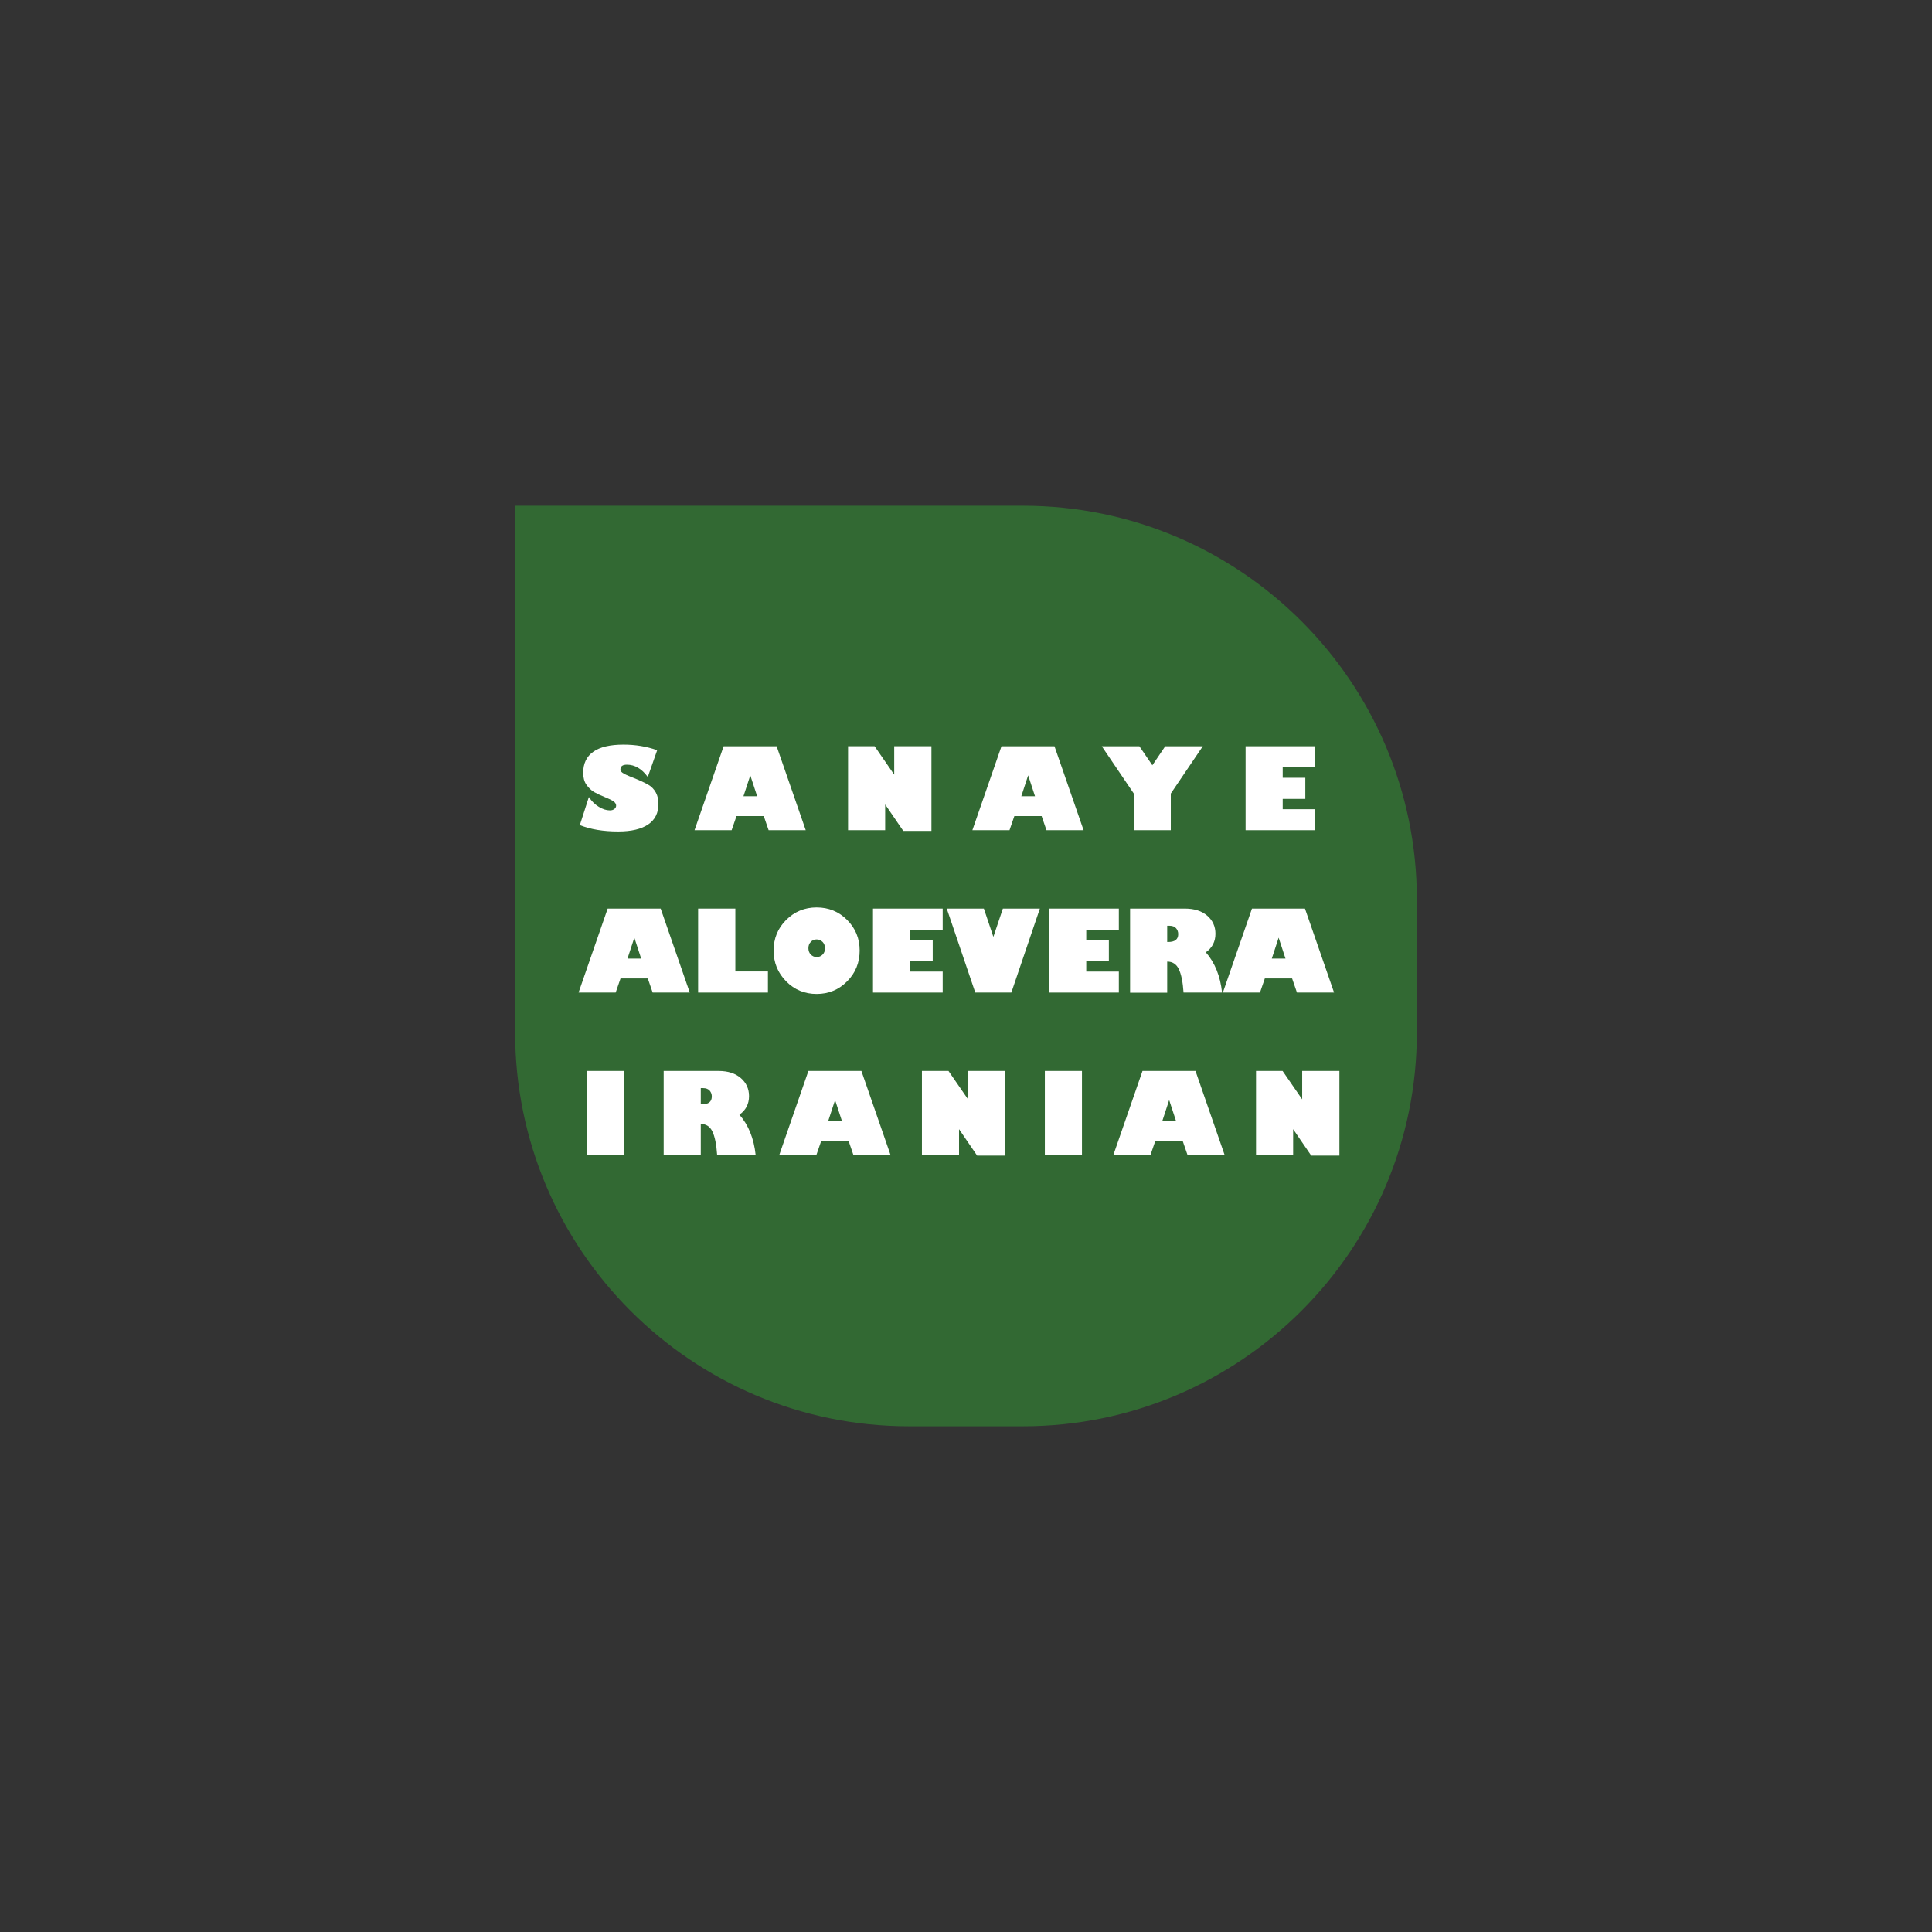 <svg xmlns="http://www.w3.org/2000/svg" id="Layer_1" data-name="Layer 1" viewBox="0 0 166.6 166.6"><rect x="0" y="0" width="166.6" height="166.6" fill="#333333" stroke="none"/><defs><style>      .cls-1 {        fill: #326933;      }      .cls-1, .cls-2 {        stroke-width: 0px;      }      .cls-2 {        fill: #fff;      }    </style></defs><path class="cls-1" d="m44.42,43.61h43.79c18.75,0,33.97,15.22,33.97,33.97v11.44c0,18.75-15.22,33.97-33.97,33.97h-9.82c-18.75,0-33.97-15.22-33.97-33.97v-45.4h0Z"></path><g><path class="cls-2" d="m56.66,64.72l-.8,2.28c-.52-.71-1.12-1.06-1.8-1.06-.38,0-.56.14-.56.43,0,.09.06.18.18.27s.43.24.93.43c.55.22.98.42,1.28.59s.52.41.67.69.22.6.22.97c0,.77-.29,1.37-.88,1.77s-1.45.61-2.59.61c-1.28,0-2.38-.18-3.31-.55l.78-2.42c.23.35.51.63.85.84.34.21.66.31.97.31.15,0,.28-.04.38-.12s.15-.17.15-.29c0-.11-.05-.21-.15-.31-.1-.1-.36-.23-.79-.41-.39-.16-.71-.31-.96-.45-.25-.15-.47-.36-.66-.63-.19-.27-.28-.62-.28-1.03,0-.8.29-1.41.88-1.82.58-.41,1.45-.61,2.59-.61,1.04,0,2.01.16,2.9.48Z"></path><path class="cls-2" d="m63.1,71.59h-3.21l2.51-7.24h4.57l2.51,7.24h-3.2l-.42-1.22h-2.35l-.42,1.22Zm1-2.93h1.19l-.59-1.8-.59,1.8Z"></path><path class="cls-2" d="m80.32,71.65h-2.43l-1.56-2.28v2.22h-3.2v-7.24h2.29l1.69,2.45v-2.45h3.21v7.29Z"></path><path class="cls-2" d="m87.06,71.59h-3.21l2.51-7.24h4.57l2.51,7.24h-3.2l-.42-1.22h-2.35l-.42,1.22Zm1-2.93h1.19l-.59-1.8-.59,1.8Z"></path><path class="cls-2" d="m100.98,71.59h-3.21v-3.16l-2.76-4.08h3.24l1.12,1.64,1.11-1.64h3.24l-2.76,4.08v3.16Z"></path><path class="cls-2" d="m113.42,69.77v1.82h-6.01v-7.24h6.01v1.82h-2.81v.9h1.95v1.82h-1.95v.89h2.81Z"></path><path class="cls-2" d="m53.1,85.59h-3.21l2.51-7.24h4.57l2.51,7.24h-3.2l-.42-1.22h-2.35l-.42,1.22Zm1-2.93h1.19l-.59-1.8-.59,1.8Z"></path><path class="cls-2" d="m60.2,85.59v-7.24h3.21v5.42h2.81v1.82h-6.01Z"></path><path class="cls-2" d="m70.42,85.71c-1.03,0-1.91-.36-2.63-1.09-.72-.73-1.08-1.61-1.08-2.65s.36-1.92,1.08-2.64c.72-.72,1.6-1.08,2.63-1.08s1.92.36,2.63,1.08c.72.72,1.08,1.6,1.08,2.64s-.36,1.93-1.08,2.65c-.72.73-1.6,1.09-2.63,1.09Zm0-4.7c-.21,0-.38.07-.51.22-.14.14-.2.33-.2.54s.07.4.2.54c.14.14.31.22.51.22s.38-.07.52-.22c.14-.14.2-.32.2-.54s-.07-.4-.2-.54c-.14-.14-.31-.22-.52-.22Z"></path><path class="cls-2" d="m81.29,83.77v1.82h-6.01v-7.24h6.01v1.82h-2.81v.9h1.95v1.82h-1.95v.89h2.81Z"></path><path class="cls-2" d="m89.67,78.35l-2.46,7.24h-3.11l-2.46-7.24h3.2l.82,2.44.82-2.44h3.2Z"></path><path class="cls-2" d="m96.48,83.77v1.82h-6.01v-7.24h6.01v1.82h-2.81v.9h1.95v1.82h-1.95v.89h2.81Z"></path><path class="cls-2" d="m97.45,78.35h4.73c.82,0,1.46.21,1.93.62s.7.93.7,1.55c0,.68-.28,1.22-.83,1.6.78.89,1.25,2.05,1.4,3.47h-3.32c-.06-.91-.2-1.59-.41-2.02-.21-.44-.55-.65-1-.65v2.68h-3.2v-7.24Zm3.2,1.49v1.39h.09c.58,0,.86-.23.86-.68,0-.19-.06-.36-.18-.5-.12-.14-.31-.22-.58-.22h-.19Z"></path><path class="cls-2" d="m108.66,85.59h-3.21l2.51-7.24h4.57l2.51,7.24h-3.2l-.42-1.22h-2.35l-.42,1.22Zm1-2.93h1.19l-.59-1.8-.59,1.8Z"></path><path class="cls-2" d="m50.61,99.59v-7.24h3.2v7.24h-3.2Z"></path><path class="cls-2" d="m57.23,92.35h4.73c.82,0,1.46.21,1.93.62s.7.93.7,1.55c0,.68-.28,1.22-.83,1.6.78.89,1.25,2.05,1.4,3.47h-3.32c-.06-.91-.2-1.59-.41-2.02-.21-.44-.55-.65-1-.65v2.68h-3.2v-7.24Zm3.2,1.49v1.39h.09c.58,0,.86-.23.86-.68,0-.19-.06-.36-.18-.5-.12-.14-.31-.22-.58-.22h-.19Z"></path><path class="cls-2" d="m70.41,99.59h-3.21l2.51-7.24h4.57l2.51,7.24h-3.2l-.42-1.22h-2.35l-.42,1.22Zm1-2.93h1.19l-.59-1.8-.59,1.8Z"></path><path class="cls-2" d="m86.69,99.65h-2.43l-1.56-2.28v2.22h-3.2v-7.24h2.29l1.69,2.45v-2.45h3.21v7.29Z"></path><path class="cls-2" d="m90.1,99.59v-7.24h3.2v7.24h-3.2Z"></path><path class="cls-2" d="m99.22,99.59h-3.21l2.51-7.24h4.57l2.51,7.24h-3.2l-.42-1.22h-2.35l-.42,1.22Zm1-2.93h1.19l-.59-1.8-.59,1.8Z"></path><path class="cls-2" d="m115.5,99.65h-2.43l-1.56-2.28v2.22h-3.2v-7.24h2.29l1.69,2.45v-2.45h3.21v7.29Z"></path></g></svg>